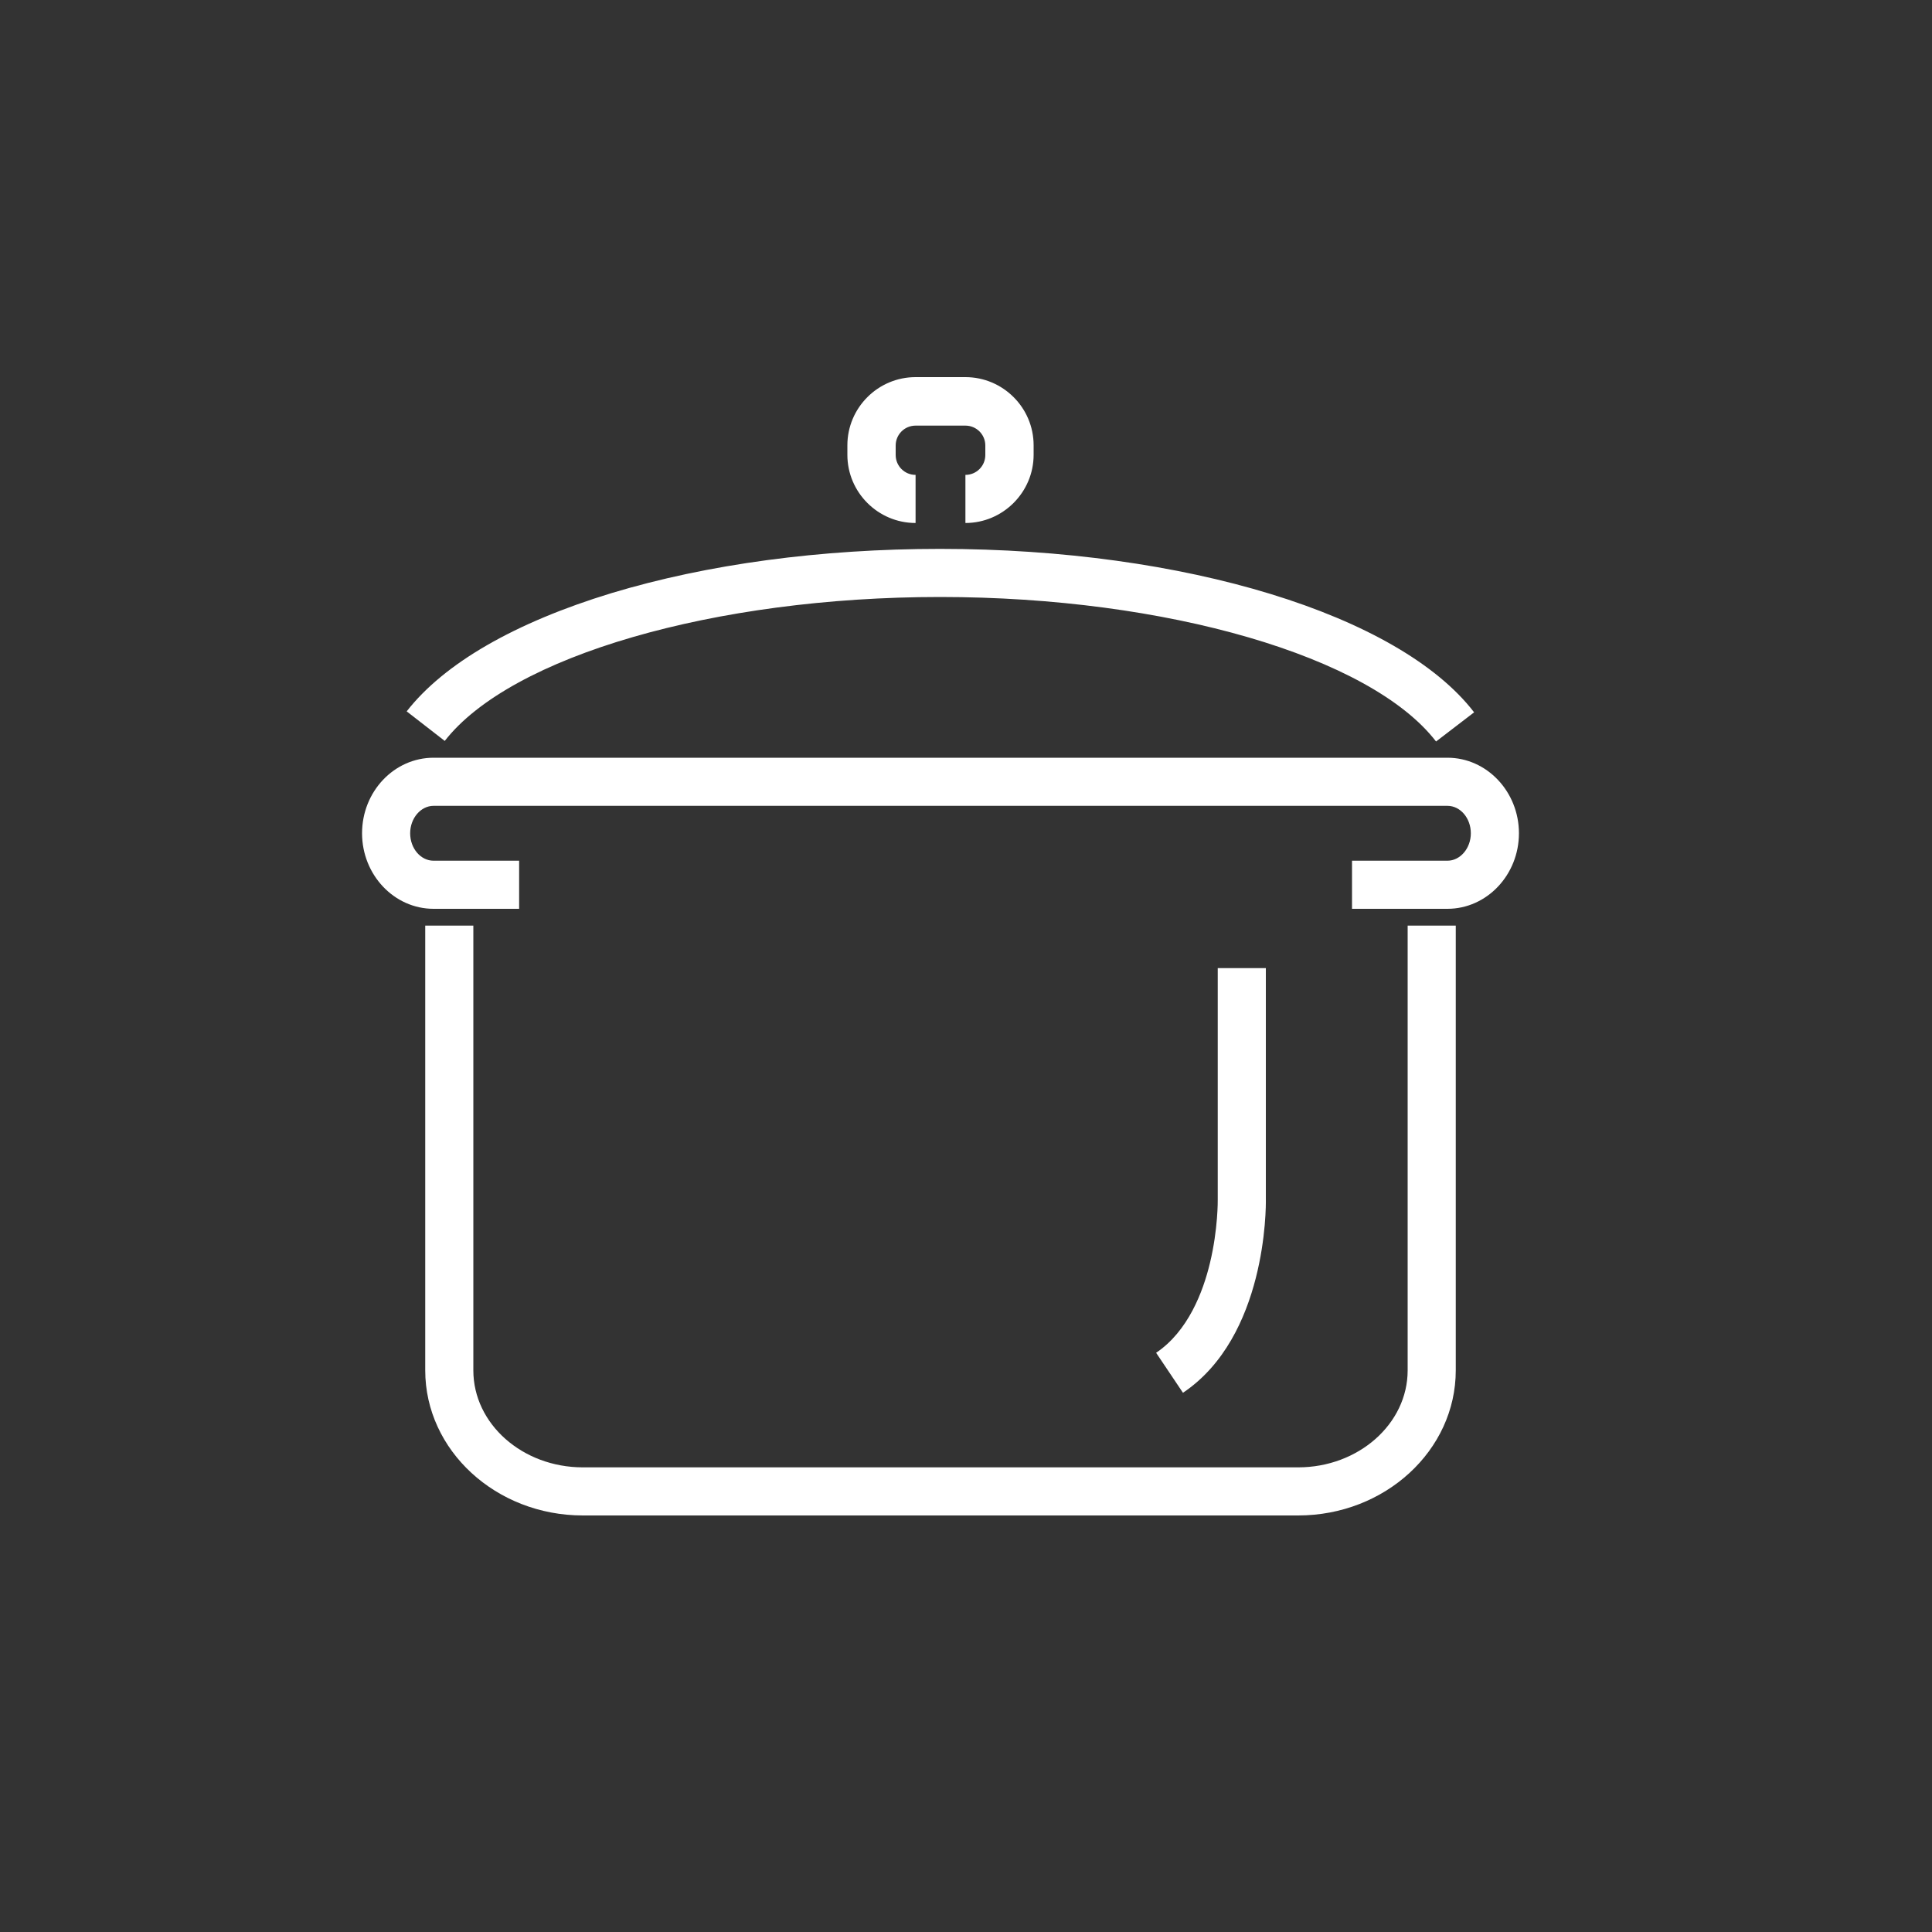 <svg xmlns="http://www.w3.org/2000/svg" xmlns:xlink="http://www.w3.org/1999/xlink" id="Layer_1" x="0px" y="0px" viewBox="0 0 1000 1000" style="enable-background:new 0 0 1000 1000;" xml:space="preserve"><rect x="0" y="0" width="1000" height="1000" fill="#333333" stroke="none"/><style type="text/css">	.st0{fill:#FFFFFF;}</style><g>	<g>		<g>			<path class="st0" d="M671.9,784.4H301.7c-45,0-81.6-33.7-81.6-75.1V479.1H245v230.2c0,27.7,25.4,50.2,56.7,50.2h370.2    c31.2,0,56.7-22.5,56.7-50.2V479.1h24.9v230.2C753.5,750.7,716.9,784.4,671.9,784.4z"></path>		</g>		<g>			<path class="st0" d="M749.2,470.4h-49.4v-24.9h49.4c6.6,0,12.1-6.4,12.1-14.2s-5.4-14.2-12.1-14.2H224.4    c-6.6,0-12.1,6.4-12.1,14.2s5.4,14.2,12.1,14.2h44.3v24.9h-44.3c-20.4,0-37-17.6-37-39.1c0-21.6,16.6-39.1,37-39.1h524.8    c20.4,0,37,17.6,37,39.1S769.6,470.4,749.2,470.4z"></path>		</g>		<g>			<path class="st0" d="M743.3,383.8C709.4,339.8,603.9,309,486.6,309c-116.8,0-222.2,30.6-256.4,74.5l-19.7-15.3    c19.4-24.9,56.1-46,106-61.2c49.6-15,108.4-22.9,170.1-22.9c126.4,0,237.5,34,276.4,84.6L743.3,383.8z"></path>		</g>		<g>			<path class="st0" d="M499.7,270.7v-24.9c5.7,0,10.3-4.6,10.3-10.3v-4.9c0-5.7-4.6-10.3-10.3-10.3h-25.8    c-5.7,0-10.3,4.6-10.3,10.3v4.9c0,5.7,4.6,10.3,10.3,10.3v24.9c-19.4,0-35.3-15.8-35.3-35.3v-4.9c0-19.4,15.8-35.3,35.3-35.3    h25.8c19.4,0,35.3,15.8,35.3,35.3v4.9C535,254.8,519.1,270.7,499.7,270.7z"></path>		</g>	</g>	<g>		<path class="st0" d="M612.3,720.9l-13.9-20.7c16.5-11.1,24.3-31.5,27.9-46.6c4.2-17.5,4-32.5,4-32.6l0-0.2V501.1h24.9v119.5   C655.3,625.1,655.5,691.9,612.3,720.9z"></path>	</g></g></svg>